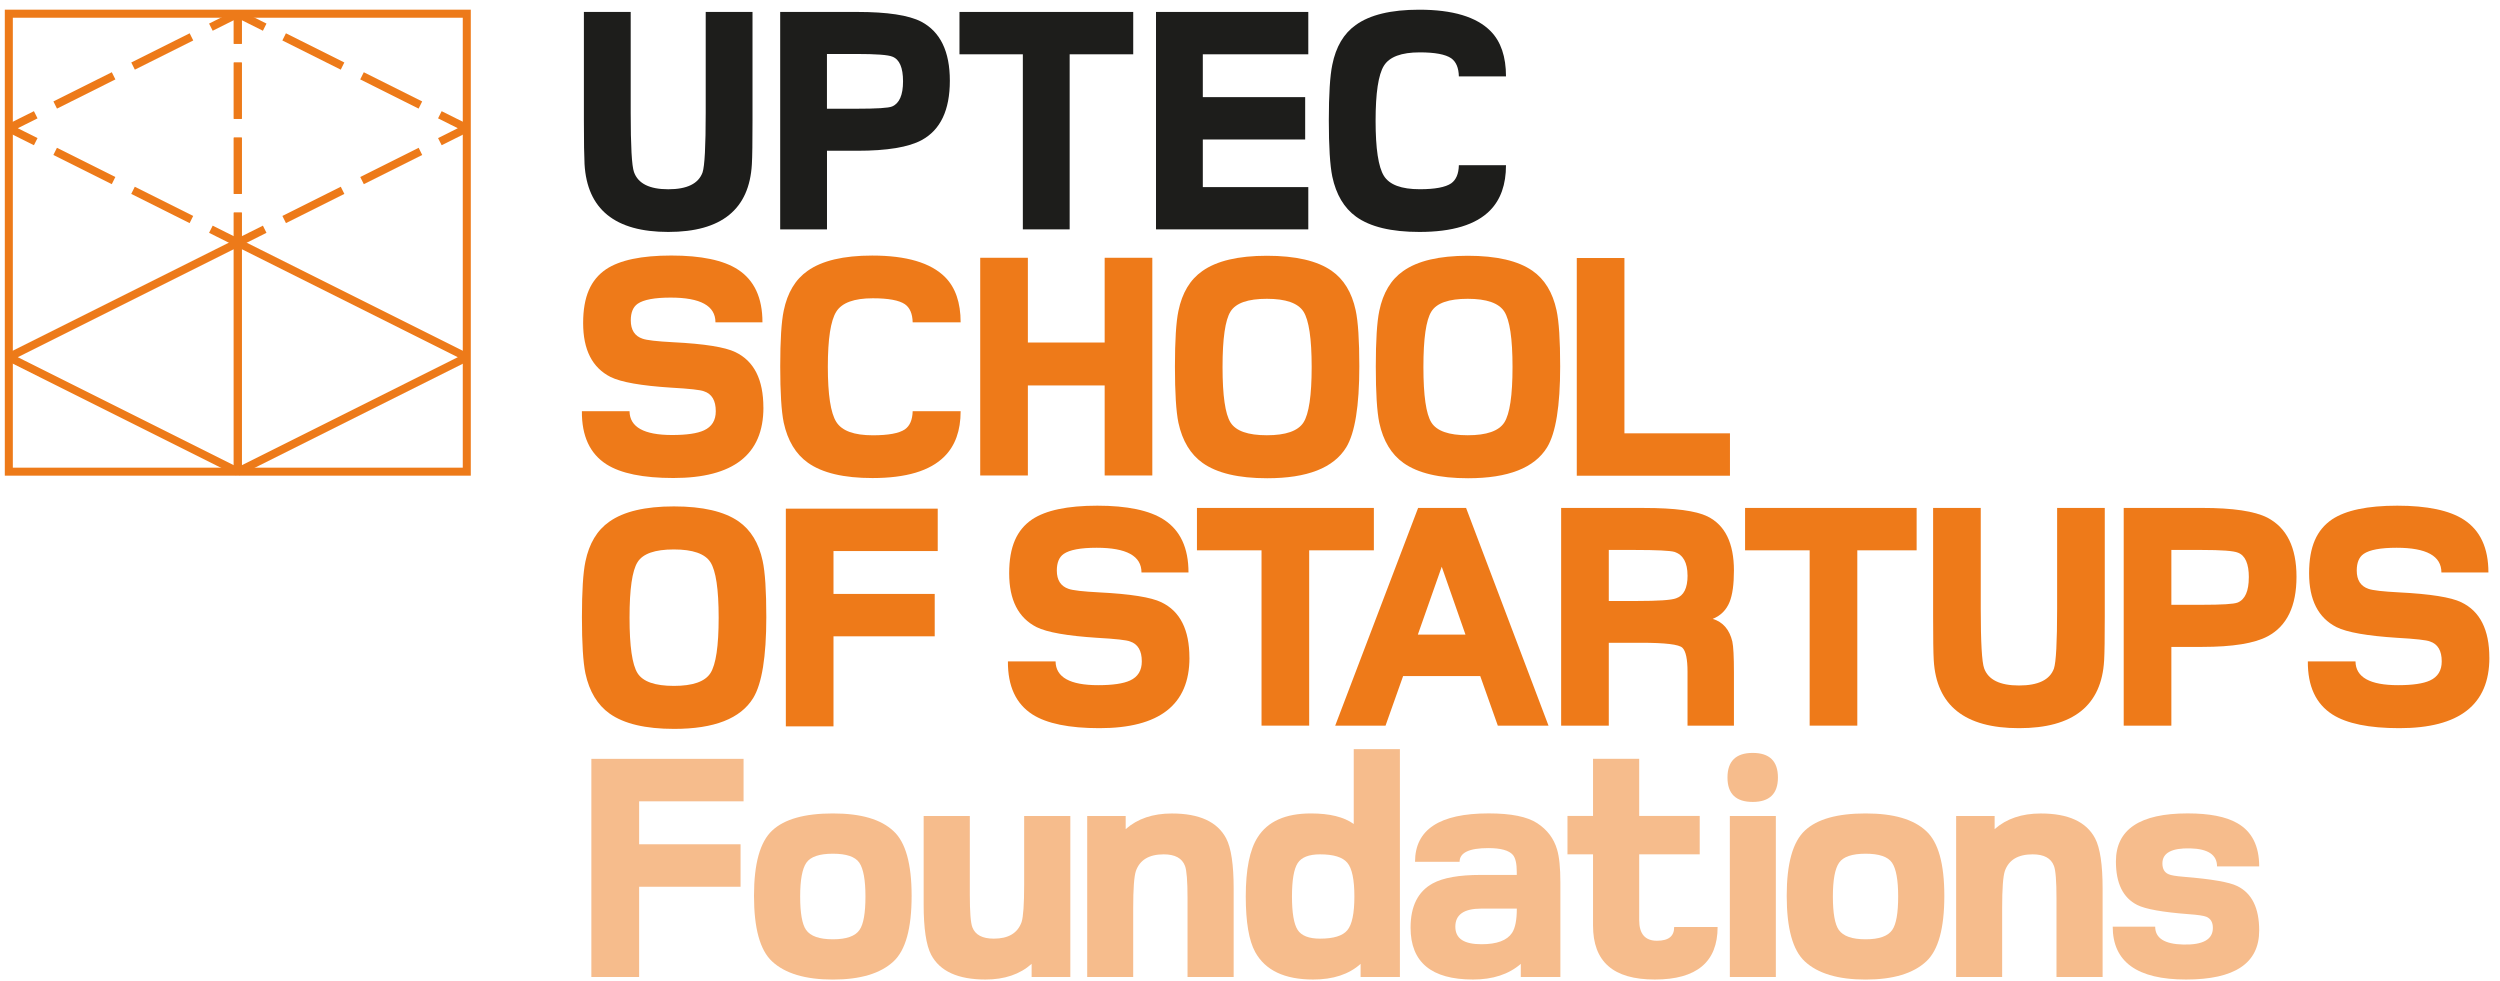 <svg width="232" height="91" viewBox="0 0 232 91" fill="none" xmlns="http://www.w3.org/2000/svg">
<g clip-path="url(#clip0_795_4966)">
<path d="M110.382 61.038C110.382 65.396 107.598 67.574 102.026 67.574C99.215 67.574 97.146 67.149 95.813 66.301C94.276 65.314 93.517 63.673 93.535 61.376H97.957C97.976 62.847 99.294 63.584 101.906 63.584C103.258 63.584 104.244 63.438 104.866 63.152C105.595 62.817 105.96 62.225 105.96 61.376C105.96 60.383 105.595 59.765 104.866 59.527C104.56 59.4 103.537 59.285 101.802 59.188C99.04 59.009 97.172 58.682 96.197 58.198C94.499 57.338 93.651 55.674 93.651 53.199C93.651 50.724 94.362 49.168 95.78 48.2C97.053 47.352 99.07 46.927 101.832 46.927C104.594 46.927 106.682 47.359 108.014 48.23C109.533 49.216 110.292 50.847 110.292 53.125H105.93C105.93 51.595 104.545 50.832 101.772 50.832C100.284 50.832 99.264 51.022 98.709 51.405C98.285 51.703 98.073 52.216 98.073 52.946C98.073 53.832 98.438 54.401 99.167 54.647C99.55 54.785 100.503 54.896 102.022 54.974C104.91 55.12 106.831 55.428 107.776 55.89C109.511 56.72 110.378 58.432 110.378 61.038H110.382Z" fill="#EE7A19"/>
<path d="M127.495 51.07H121.492V67.339H117.07V51.07H111.077V47.136H127.495V51.07Z" fill="#EE7A19"/>
<path d="M143.701 67.339H138.997L137.366 62.739H130.209L128.578 67.339H123.907L131.601 47.136H136.052L143.701 67.339ZM135.997 58.894L133.793 52.592L131.575 58.894H135.997Z" fill="#EE7A19"/>
<path d="M160.909 67.339H156.602V62.34C156.602 61.168 156.446 60.427 156.13 60.115C155.817 59.802 154.529 59.649 152.27 59.649H149.296V67.343H144.874V47.139H152.582C155.422 47.139 157.38 47.4 158.452 47.921C160.09 48.729 160.909 50.407 160.909 52.95C160.909 54.223 160.775 55.19 160.507 55.864C160.202 56.612 159.677 57.137 158.94 57.431C159.885 57.718 160.492 58.417 160.76 59.53C160.86 59.995 160.909 60.952 160.909 62.4V67.343V67.339ZM156.602 53.407C156.602 52.216 156.2 51.483 155.389 51.215C154.987 51.1 153.751 51.036 151.693 51.036H149.296V55.771H151.901C153.904 55.771 155.113 55.689 155.542 55.522C156.252 55.283 156.606 54.58 156.606 53.407H156.602Z" fill="#EE7A19"/>
<path d="M177.863 51.07H172.358V67.339H167.936V51.07H161.943V47.136H177.863V51.07Z" fill="#EE7A19"/>
<path d="M195.323 57.193C195.323 59.233 195.304 60.595 195.264 61.276C195.029 65.475 192.394 67.574 187.365 67.574C182.337 67.574 179.698 65.475 179.452 61.276C179.411 60.595 179.393 59.236 179.393 57.193V47.136H183.814V56.497C183.814 59.605 183.919 61.443 184.127 62.017C184.51 63.081 185.59 63.613 187.365 63.613C189.141 63.613 190.22 63.092 190.604 62.046C190.801 61.455 190.901 59.608 190.901 56.501V47.139H195.323V57.197V57.193Z" fill="#EE7A19"/>
<path d="M213.115 53.523C213.115 56.255 212.225 58.094 210.454 59.043C209.222 59.705 207.189 60.033 204.357 60.033H201.502V67.339H197.08V47.136H204.357C207.208 47.136 209.225 47.434 210.409 48.036C212.21 48.974 213.115 50.802 213.115 53.523ZM208.693 53.582C208.693 52.309 208.354 51.546 207.684 51.29C207.282 51.118 206.151 51.036 204.297 51.036H201.502V56.125H204.297C206.192 56.125 207.308 56.058 207.655 55.916C208.343 55.633 208.689 54.852 208.689 53.582H208.693Z" fill="#EE7A19"/>
<path d="M231.014 61.038C231.014 65.396 228.23 67.574 222.658 67.574C219.848 67.574 217.779 67.149 216.446 66.301C214.909 65.314 214.15 63.673 214.168 61.376H218.59C218.609 62.847 219.926 63.584 222.539 63.584C223.89 63.584 224.877 63.438 225.498 63.152C226.228 62.817 226.593 62.225 226.593 61.376C226.593 60.383 226.228 59.765 225.498 59.527C225.193 59.4 224.17 59.285 222.435 59.188C219.673 59.009 217.805 58.682 216.83 58.198C215.132 57.338 214.284 55.674 214.284 53.199C214.284 50.724 214.995 49.168 216.413 48.2C217.686 47.352 219.703 46.927 222.465 46.927C225.227 46.927 227.315 47.359 228.647 48.23C230.166 49.216 230.925 50.847 230.925 53.125H226.563C226.563 51.595 225.178 50.832 222.405 50.832C220.916 50.832 219.897 51.022 219.342 51.405C218.918 51.703 218.706 52.216 218.706 52.946C218.706 53.832 219.07 54.401 219.8 54.647C220.183 54.785 221.136 54.896 222.655 54.974C225.543 55.12 227.464 55.428 228.409 55.89C230.143 56.72 231.011 58.432 231.011 61.038H231.014Z" fill="#EE7A19"/>
<path d="M70.846 37.823C70.846 42.182 68.061 44.359 62.489 44.359C59.679 44.359 57.61 43.935 56.277 43.086C54.74 42.1 53.981 40.458 53.999 38.162H58.421C58.44 39.632 59.757 40.369 62.37 40.369C63.721 40.369 64.708 40.224 65.329 39.937C66.059 39.602 66.424 39.01 66.424 38.162C66.424 37.168 66.059 36.55 65.329 36.312C65.024 36.185 64.001 36.07 62.266 35.973C59.504 35.794 57.636 35.467 56.661 34.983C54.963 34.123 54.115 32.46 54.115 29.984C54.115 27.509 54.826 25.953 56.244 24.986C57.517 24.137 59.534 23.713 62.296 23.713C65.058 23.713 67.146 24.144 68.478 25.015C69.997 26.002 70.756 27.632 70.756 29.91H66.394C66.394 28.38 65.009 27.617 62.236 27.617C60.748 27.617 59.728 27.807 59.173 28.19C58.749 28.488 58.537 29.002 58.537 29.731C58.537 30.617 58.901 31.187 59.631 31.432C60.014 31.57 60.967 31.682 62.486 31.76C65.374 31.905 67.295 32.214 68.24 32.675C69.975 33.505 70.842 35.218 70.842 37.823H70.846Z" fill="#EE7A19"/>
<path d="M89.147 38.166C89.147 39.96 88.645 41.363 87.636 42.368C86.307 43.7 84.082 44.363 80.966 44.363C78.305 44.363 76.31 43.89 74.977 42.945C73.842 42.137 73.094 40.894 72.729 39.215C72.513 38.169 72.405 36.435 72.405 34.008C72.405 31.581 72.513 29.858 72.729 28.831C73.075 27.156 73.816 25.924 74.948 25.134C76.28 24.189 78.275 23.716 80.94 23.716C84.115 23.716 86.367 24.383 87.699 25.711C88.663 26.679 89.147 28.079 89.147 29.914H84.696C84.677 29.113 84.435 28.551 83.97 28.227C83.426 27.863 82.436 27.68 80.996 27.68C79.261 27.68 78.13 28.093 77.609 28.92C77.084 29.75 76.823 31.455 76.823 34.038C76.823 36.621 77.084 38.329 77.609 39.156C78.13 39.986 79.261 40.395 80.996 40.395C82.433 40.395 83.426 40.213 83.97 39.848C84.435 39.524 84.673 38.962 84.696 38.162H89.147V38.166Z" fill="#EE7A19"/>
<path d="M106.935 44.125H102.513V35.769H95.386V44.125H90.964V23.921H95.386V31.786H102.513V23.921H106.935V44.125Z" fill="#EE7A19"/>
<path d="M126.145 34.001C126.145 37.678 125.739 40.183 124.931 41.512C123.759 43.425 121.313 44.381 117.595 44.381C114.934 44.381 112.939 43.909 111.606 42.963C110.471 42.156 109.723 40.912 109.358 39.234C109.142 38.188 109.034 36.453 109.034 34.026C109.034 31.6 109.142 29.876 109.358 28.849C109.704 27.174 110.445 25.942 111.576 25.153C112.909 24.208 114.904 23.735 117.569 23.735C120.234 23.735 122.24 24.2 123.573 25.127C124.704 25.916 125.449 27.137 125.806 28.793C126.033 29.839 126.145 31.574 126.145 34.001ZM121.723 34.06C121.723 31.417 121.466 29.701 120.96 28.912C120.45 28.123 119.322 27.729 117.565 27.729C115.808 27.729 114.684 28.12 114.193 28.912C113.698 29.701 113.452 31.417 113.452 34.06C113.452 36.703 113.698 38.419 114.193 39.208C114.688 39.997 115.812 40.391 117.565 40.391C119.318 40.391 120.45 39.997 120.96 39.208C121.466 38.419 121.723 36.706 121.723 34.06Z" fill="#EE7A19"/>
<path d="M144.784 34.001C144.784 37.678 144.379 40.183 143.571 41.512C142.398 43.425 139.953 44.381 136.235 44.381C133.573 44.381 131.578 43.909 130.246 42.963C129.111 42.156 128.362 40.912 127.998 39.234C127.782 38.188 127.674 36.453 127.674 34.026C127.674 31.6 127.782 29.876 127.998 28.849C128.344 27.174 129.084 25.942 130.216 25.153C131.549 24.208 133.544 23.735 136.209 23.735C138.874 23.735 140.88 24.2 142.212 25.127C143.344 25.916 144.088 27.137 144.446 28.793C144.673 29.839 144.784 31.574 144.784 34.001ZM140.362 34.06C140.362 31.417 140.106 29.701 139.599 28.912C139.089 28.123 137.962 27.729 136.205 27.729C134.448 27.729 133.324 28.12 132.833 28.912C132.338 29.701 132.092 31.417 132.092 34.06C132.092 36.703 132.338 38.419 132.833 39.208C133.328 39.997 134.452 40.391 136.205 40.391C137.958 40.391 139.089 39.997 139.599 39.208C140.106 38.419 140.362 36.706 140.362 34.06Z" fill="#EE7A19"/>
<path d="M160.54 44.147H146.325V23.943H150.747V40.213H160.54V44.147Z" fill="#EE7A19"/>
<path d="M71.113 57.26C71.113 60.937 70.708 63.442 69.9 64.771C68.728 66.684 66.282 67.641 62.564 67.641C59.902 67.641 57.907 67.168 56.575 66.223C55.44 65.415 54.691 64.172 54.327 62.493C54.111 61.447 54.003 59.713 54.003 57.286C54.003 54.859 54.111 53.136 54.327 52.108C54.673 50.434 55.414 49.202 56.545 48.412C57.878 47.467 59.873 46.994 62.538 46.994C65.203 46.994 67.209 47.46 68.541 48.386C69.673 49.175 70.417 50.396 70.775 52.053C71.002 53.099 71.113 54.833 71.113 57.26ZM66.692 57.319C66.692 54.677 66.435 52.961 65.928 52.172C65.419 51.383 64.291 50.988 62.534 50.988C60.777 50.988 59.653 51.379 59.162 52.172C58.667 52.961 58.421 54.677 58.421 57.319C58.421 59.962 58.667 61.678 59.162 62.467C59.657 63.256 60.781 63.651 62.534 63.651C64.287 63.651 65.419 63.256 65.928 62.467C66.435 61.678 66.692 59.966 66.692 57.319Z" fill="#EE7A19"/>
<path d="M87.021 51.137H77.348V55.116H86.742V59.05H77.348V67.406H72.926V47.203H87.021V51.137Z" fill="#EE7A19"/>
<path d="M69.833 11.154C69.833 13.194 69.815 14.553 69.774 15.23C69.543 19.425 66.956 21.524 62.017 21.524C57.078 21.524 54.487 19.425 54.245 15.23C54.208 14.549 54.185 13.19 54.185 11.154V1.108H58.529V10.458C58.529 13.559 58.63 15.398 58.834 15.967C59.21 17.032 60.271 17.564 62.017 17.564C63.763 17.564 64.82 17.043 65.199 15.997C65.393 15.405 65.49 13.559 65.49 10.458V1.108H69.833V11.154Z" fill="#1D1D1B"/>
<path d="M88.146 7.492C88.146 10.22 87.275 12.055 85.533 13.001C84.323 13.659 82.328 13.991 79.548 13.991H76.745V21.286H72.401V1.108H79.548C82.347 1.108 84.327 1.41 85.488 2.009C87.26 2.943 88.146 4.771 88.146 7.488V7.492ZM83.802 7.548C83.802 6.278 83.475 5.515 82.816 5.259C82.418 5.091 81.308 5.009 79.488 5.009H76.741V10.09H79.488C81.349 10.09 82.447 10.023 82.786 9.881C83.463 9.595 83.802 8.817 83.802 7.548Z" fill="#1D1D1B"/>
<path d="M105.159 5.039H99.264V21.286H94.92V5.039H89.039V1.108H105.163V5.039H105.159Z" fill="#1D1D1B"/>
<path d="M121.41 21.286H107.277V1.108H121.41V5.039H111.621V9.014H121.12V12.945H111.621V17.363H121.41V21.293V21.286Z" fill="#1D1D1B"/>
<path d="M139.756 15.334C139.756 17.128 139.261 18.524 138.274 19.529C136.968 20.858 134.783 21.524 131.724 21.524C129.111 21.524 127.149 21.051 125.843 20.106C124.73 19.298 123.993 18.059 123.636 16.384C123.423 15.342 123.315 13.607 123.315 11.184C123.315 8.761 123.423 7.038 123.636 6.014C123.974 4.339 124.7 3.111 125.813 2.322C127.119 1.376 129.081 0.9 131.698 0.9C134.817 0.9 137.028 1.566 138.334 2.895C139.283 3.859 139.756 5.259 139.756 7.09H135.382C135.364 6.293 135.126 5.731 134.672 5.407C134.139 5.043 133.164 4.86 131.753 4.86C130.049 4.86 128.94 5.273 128.426 6.1C127.912 6.926 127.655 8.631 127.655 11.21C127.655 13.79 127.912 15.494 128.426 16.321C128.94 17.147 130.049 17.56 131.753 17.56C133.168 17.56 134.139 17.378 134.672 17.013C135.126 16.689 135.364 16.127 135.382 15.331H139.756V15.334Z" fill="#1D1D1B"/>
<path d="M69.003 74.363H59.311V78.349H68.724V82.291H59.311V90.665H54.878V70.421H69.003V74.363Z" fill="#F6BC8C"/>
<path d="M84.599 83.136C84.599 86.151 84.04 88.175 82.924 89.214C81.718 90.342 79.842 90.904 77.292 90.904C74.742 90.904 72.852 90.342 71.646 89.214C70.529 88.175 69.971 86.151 69.971 83.136C69.971 80.121 70.537 78.118 71.668 77.065C72.799 76.012 74.675 75.487 77.292 75.487C79.909 75.487 81.758 76.034 82.924 77.132C84.04 78.159 84.599 80.162 84.599 83.136ZM80.314 83.195C80.314 81.665 80.125 80.62 79.745 80.061C79.365 79.503 78.546 79.224 77.292 79.224C76.038 79.224 75.219 79.503 74.832 80.061C74.445 80.62 74.255 81.665 74.255 83.195C74.255 84.725 74.437 85.771 74.802 86.292C75.208 86.876 76.038 87.167 77.292 87.167C78.546 87.167 79.373 86.876 79.767 86.292C80.132 85.767 80.314 84.736 80.314 83.195Z" fill="#F6BC8C"/>
<path d="M99.323 90.665H95.735V89.448C94.648 90.416 93.219 90.9 91.451 90.9C88.901 90.9 87.222 90.133 86.411 88.603C85.946 87.714 85.715 86.154 85.715 83.921V75.725H89.999V83.017C89.999 84.636 90.077 85.652 90.237 86.054C90.505 86.757 91.168 87.107 92.225 87.107C93.58 87.107 94.439 86.594 94.804 85.566C94.96 85.082 95.042 83.925 95.042 82.097V75.725H99.326V90.665H99.323Z" fill="#F6BC8C"/>
<path d="M114.487 90.665H110.203V83.374C110.203 81.762 110.125 80.757 109.965 80.352C109.697 79.641 109.042 79.283 107.992 79.283C106.638 79.283 105.778 79.797 105.413 80.824C105.245 81.319 105.16 82.473 105.16 84.293V90.665H100.891V75.725H104.464V76.942C105.562 75.974 106.987 75.491 108.748 75.491C111.298 75.491 112.976 76.261 113.788 77.802C114.253 78.692 114.484 80.247 114.484 82.469V90.665H114.487Z" fill="#F6BC8C"/>
<path d="M129.911 90.665H126.264V89.448C125.188 90.416 123.718 90.9 121.861 90.9C119.214 90.9 117.42 90.051 116.482 88.35C115.898 87.282 115.607 85.562 115.607 83.192C115.607 80.683 115.972 78.855 116.705 77.709C117.636 76.228 119.285 75.487 121.656 75.487C123.394 75.487 124.719 75.814 125.627 76.466V69.517H129.911V90.665ZM125.687 83.195C125.687 81.636 125.471 80.59 125.035 80.069C124.6 79.544 123.755 79.283 122.501 79.283C121.462 79.283 120.77 79.559 120.42 80.106C120.07 80.653 119.895 81.684 119.895 83.195C119.895 84.707 120.07 85.749 120.42 86.292C120.77 86.835 121.466 87.107 122.501 87.107C123.755 87.107 124.6 86.847 125.035 86.322C125.471 85.797 125.687 84.755 125.687 83.195Z" fill="#F6BC8C"/>
<path d="M144.807 90.665H141.13V89.448C140.013 90.416 138.535 90.9 136.697 90.9C132.833 90.9 130.901 89.296 130.901 86.084C130.901 84.096 131.586 82.73 132.96 81.978C133.927 81.453 135.405 81.193 137.393 81.193H140.757V80.925C140.757 80.154 140.638 79.626 140.4 79.339C140.035 78.915 139.272 78.703 138.118 78.703C136.339 78.703 135.45 79.127 135.45 79.976H131.315C131.315 76.983 133.592 75.483 138.148 75.483C140.233 75.483 141.736 75.788 142.659 76.395C143.583 77.002 144.193 77.809 144.491 78.818C144.699 79.492 144.803 80.523 144.803 81.915V90.658L144.807 90.665ZM140.761 84.319H137.456C135.855 84.319 135.055 84.878 135.055 85.994C135.055 87.111 135.867 87.625 137.486 87.625C138.908 87.625 139.853 87.275 140.318 86.571C140.616 86.117 140.761 85.365 140.761 84.319Z" fill="#F6BC8C"/>
<path d="M159.394 86.024C159.394 89.273 157.451 90.9 153.569 90.9C149.686 90.9 147.833 89.229 147.833 85.89V79.28H145.462V75.721H147.833V70.417H152.117V75.721H157.734V79.28H152.117V85.388C152.117 86.661 152.664 87.301 153.762 87.301C154.86 87.301 155.363 86.876 155.363 86.028H159.394V86.024Z" fill="#F6BC8C"/>
<path d="M164.992 72.152C164.992 73.663 164.21 74.419 162.651 74.419C161.091 74.419 160.31 73.663 160.31 72.152C160.31 70.641 161.091 69.87 162.651 69.87C164.21 69.87 164.992 70.629 164.992 72.152ZM164.798 90.665H160.529V75.725H164.798V90.665Z" fill="#F6BC8C"/>
<path d="M180.434 83.136C180.434 86.151 179.876 88.175 178.76 89.214C177.554 90.342 175.678 90.904 173.128 90.904C170.578 90.904 168.688 90.342 167.482 89.214C166.365 88.175 165.807 86.151 165.807 83.136C165.807 80.121 166.372 78.118 167.504 77.065C168.635 76.012 170.511 75.487 173.128 75.487C175.745 75.487 177.594 76.034 178.76 77.132C179.876 78.159 180.434 80.162 180.434 83.136ZM176.15 83.195C176.15 81.665 175.96 80.62 175.581 80.061C175.201 79.503 174.382 79.224 173.128 79.224C171.874 79.224 171.055 79.503 170.668 80.061C170.281 80.62 170.091 81.665 170.091 83.195C170.091 84.725 170.273 85.771 170.638 86.292C171.044 86.876 171.874 87.167 173.128 87.167C174.382 87.167 175.209 86.876 175.603 86.292C175.968 85.767 176.15 84.736 176.15 83.195Z" fill="#F6BC8C"/>
<path d="M195.126 90.665H190.842V83.374C190.842 81.762 190.764 80.757 190.604 80.352C190.336 79.641 189.681 79.283 188.631 79.283C187.276 79.283 186.416 79.797 186.052 80.824C185.884 81.319 185.799 82.473 185.799 84.293V90.665H181.529V75.725H185.102V76.942C186.201 75.974 187.626 75.491 189.387 75.491C191.936 75.491 193.615 76.261 194.426 77.802C194.892 78.692 195.122 80.247 195.122 82.469V90.665H195.126Z" fill="#F6BC8C"/>
<path d="M209.653 86.352C209.653 89.385 207.39 90.9 202.864 90.9C198.337 90.9 196.06 89.266 196.06 85.994H200.001C200.001 87.062 200.872 87.613 202.61 87.654C204.438 87.695 205.354 87.182 205.354 86.113C205.354 85.589 205.153 85.246 204.747 85.075C204.501 84.978 203.962 84.896 203.132 84.837C200.682 84.651 199.082 84.364 198.33 83.977C197.016 83.314 196.357 81.971 196.357 79.946C196.357 76.972 198.576 75.483 203.012 75.483C205.037 75.483 206.574 75.785 207.62 76.388C208.975 77.158 209.653 78.498 209.653 80.404H205.741C205.741 79.328 204.911 78.77 203.251 78.729C201.531 78.688 200.671 79.153 200.671 80.121C200.671 80.635 200.865 80.969 201.248 81.129C201.457 81.23 201.929 81.308 202.67 81.368C205.238 81.576 206.887 81.863 207.62 82.228C208.975 82.89 209.653 84.263 209.653 86.348V86.352Z" fill="#F6BC8C"/>
<path d="M43.69 44.143H0.446V0.9H43.69V44.143ZM1.191 43.399H42.945V1.644H1.191V43.399Z" fill="#ED7A19"/>
<path d="M22.44 4.064H21.695V1.272L22.235 0.941L24.729 2.188L24.398 2.854L22.44 1.875V4.064Z" fill="#ED7A19"/>
<path d="M38.847 10.079L33.428 7.369L33.759 6.703L39.178 9.412L38.847 10.079ZM31.622 6.465L26.203 3.755L26.534 3.089L31.954 5.798L31.622 6.465Z" fill="#ED7A19"/>
<path d="M40.986 13.477L40.651 12.814L42.483 11.899L40.651 10.983L40.986 10.317L43.484 11.564V12.23L40.986 13.477Z" fill="#ED7A19"/>
<path d="M26.537 20.705L26.206 20.039L31.625 17.329L31.957 17.995L26.537 20.705ZM33.762 17.091L33.431 16.425L38.85 13.715L39.181 14.381L33.762 17.091Z" fill="#ED7A19"/>
<path d="M22.235 22.857L21.695 22.522V19.73H22.44V21.919L24.398 20.94L24.729 21.606L22.235 22.857Z" fill="#ED7A19"/>
<path d="M22.44 17.992H21.695V12.77H22.44V17.992ZM22.44 11.028H21.695V5.806H22.44V11.028Z" fill="#ED7A19"/>
<path d="M22.235 44.106L21.695 43.775V22.525L22.235 22.194L43.484 32.821V33.487L22.235 44.113V44.106ZM22.44 23.125V43.172L42.483 33.148L22.44 23.125Z" fill="#ED7A19"/>
<path d="M22.44 4.064H21.695V1.875L19.737 2.854L19.402 2.188L21.9 0.941L22.44 1.272V4.064Z" fill="#ED7A19"/>
<path d="M5.288 10.079L4.957 9.412L10.376 6.703L10.708 7.369L5.288 10.079ZM12.513 6.465L12.182 5.798L17.601 3.089L17.932 3.755L12.513 6.465Z" fill="#ED7A19"/>
<path d="M3.148 13.477L0.65 12.23V11.564L3.148 10.317L3.483 10.983L1.652 11.899L3.483 12.814L3.148 13.477Z" fill="#ED7A19"/>
<path d="M17.597 20.705L12.178 17.995L12.509 17.329L17.928 20.039L17.597 20.705ZM10.373 17.091L4.953 14.381L5.284 13.715L10.704 16.425L10.373 17.091Z" fill="#ED7A19"/>
<path d="M21.9 22.857L19.402 21.606L19.737 20.94L21.695 21.919V19.73H22.44V22.522L21.9 22.857Z" fill="#ED7A19"/>
<path d="M22.44 17.992H21.695V12.77H22.44V17.992ZM22.44 11.028H21.695V5.806H22.44V11.028Z" fill="#ED7A19"/>
<path d="M21.9 44.106L0.65 33.479V32.813L21.9 22.187L22.439 22.518V43.767L21.9 44.099V44.106ZM1.652 33.148L21.695 43.172V23.125L1.652 33.148Z" fill="#ED7A19"/>
</g>
<defs>
<clipPath id="clip0_795_4966">
<rect width="230.568" height="90" fill="white" transform="translate(0.446 0.9)"/>
</clipPath>
</defs>
</svg>

